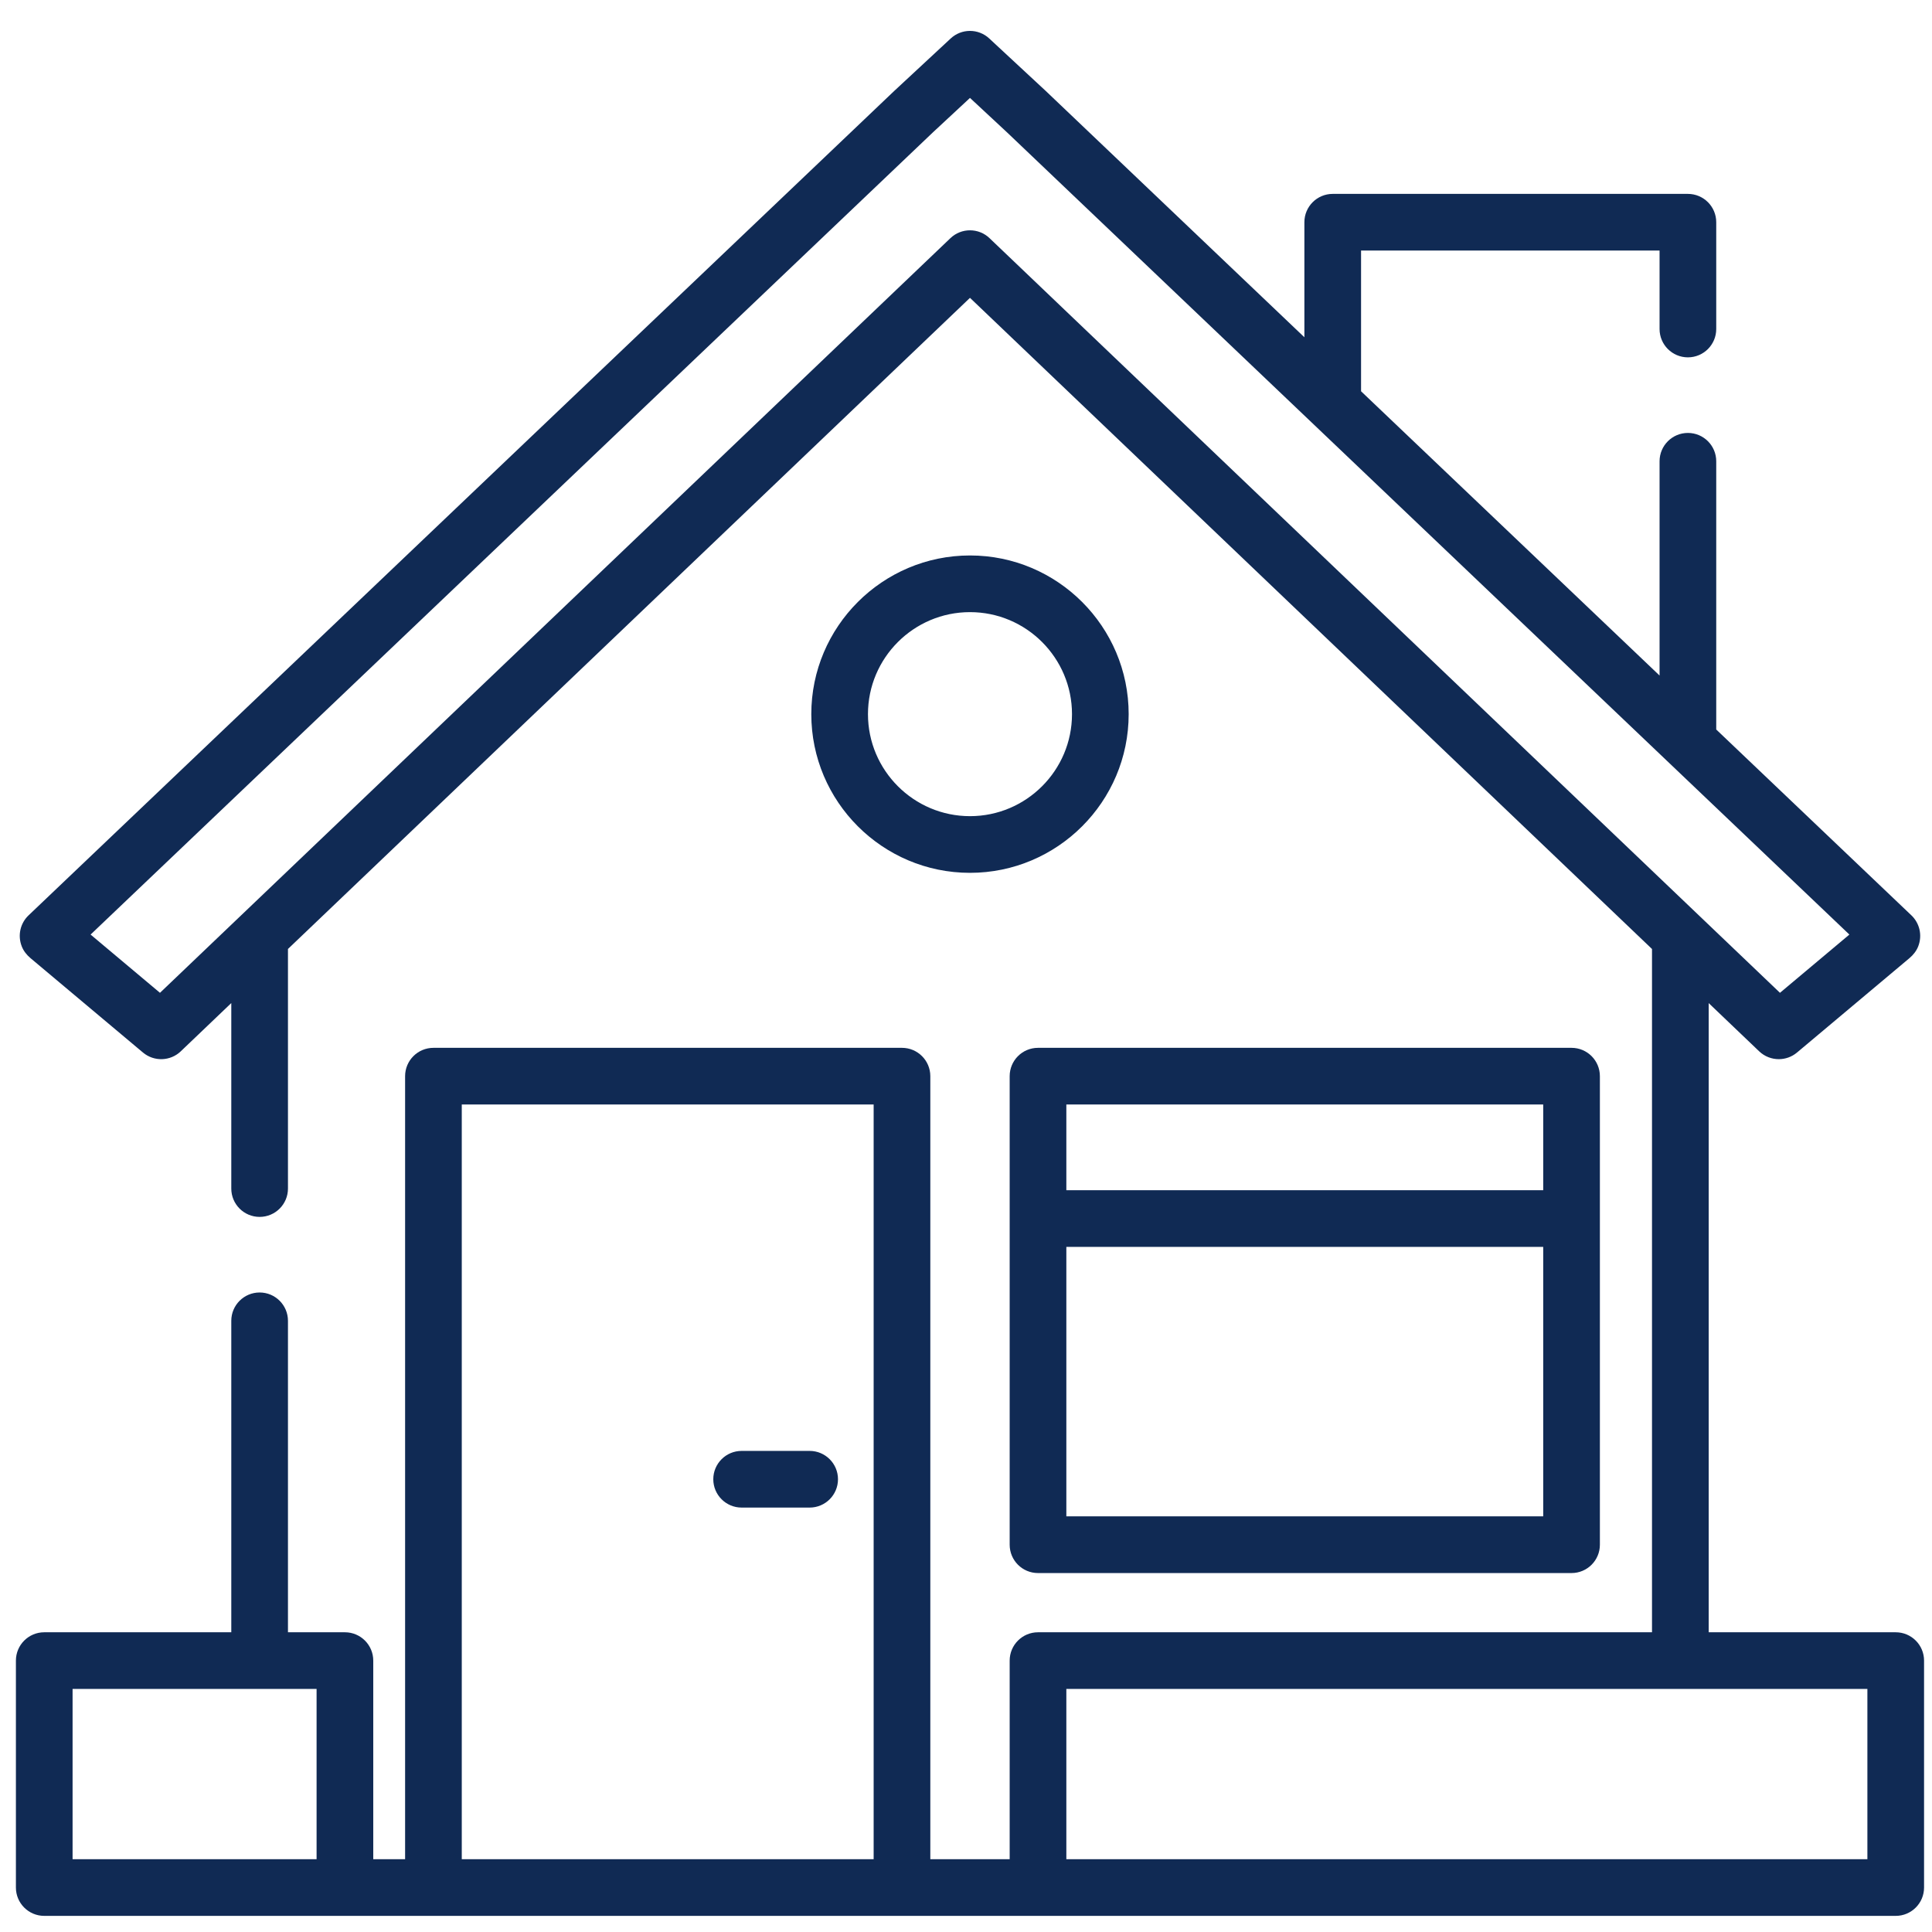 <svg width="81" height="81" viewBox="0 0 81 81" fill="none" xmlns="http://www.w3.org/2000/svg">
<g clip-path="url(#clip0_0_1062)">
<path d="M65.888 43.931H43.519C42.862 43.931 42.331 44.463 42.331 45.119V64.763C42.331 65.419 42.862 65.951 43.519 65.951H65.888C66.544 65.951 67.076 65.419 67.076 64.763V45.119C67.076 44.463 66.544 43.931 65.888 43.931ZM64.7 63.574H44.707V52.276H64.7V63.574ZM64.7 49.9H44.707V46.307H64.7V49.9Z" fill="#102A54"/>
<path d="M79.479 68.434H71.638V42.056L73.755 44.078C73.984 44.296 74.28 44.406 74.576 44.406C74.847 44.406 75.118 44.314 75.34 44.128L80.055 40.17C80.214 40.036 80.347 39.87 80.422 39.677C80.604 39.21 80.478 38.703 80.137 38.377L71.954 30.585V19.339C71.954 18.683 71.422 18.151 70.766 18.151C70.11 18.151 69.578 18.683 69.578 19.339V28.322L57.063 16.404V10.505H69.578V13.794C69.578 14.45 70.11 14.982 70.766 14.982C71.422 14.982 71.954 14.45 71.954 13.794V9.317C71.954 8.661 71.422 8.129 70.766 8.129H55.875C55.219 8.129 54.687 8.661 54.687 9.317V14.14L43.84 3.81L41.475 1.614C41.019 1.19 40.314 1.19 39.858 1.614L37.483 3.82L1.197 38.377C0.855 38.703 0.73 39.21 0.912 39.677C0.987 39.87 1.119 40.036 1.278 40.17L5.994 44.128C6.458 44.517 7.14 44.496 7.578 44.078L9.697 42.054V49.831C9.697 50.487 10.229 51.019 10.885 51.019C11.541 51.019 12.073 50.487 12.073 49.831V39.786L40.667 12.487L69.261 39.787V68.434H43.519C42.863 68.434 42.331 68.966 42.331 69.622V77.948H39.004V45.119C39.004 44.463 38.472 43.931 37.816 43.931H18.172C17.516 43.931 16.984 44.463 16.984 45.119V77.948H15.649V69.622C15.649 68.966 15.117 68.434 14.461 68.434H12.073V55.376C12.073 54.72 11.541 54.188 10.885 54.188C10.229 54.188 9.697 54.72 9.697 55.376V68.434H1.855C1.199 68.434 0.667 68.966 0.667 69.622V79.136C0.667 79.792 1.199 80.324 1.855 80.324H14.461C14.462 80.324 14.463 80.324 14.464 80.324H18.172H37.816H43.516C43.516 80.324 43.517 80.324 43.519 80.324H79.479C80.135 80.324 80.667 79.792 80.667 79.136V69.622C80.667 68.966 80.135 68.434 79.479 68.434ZM13.273 77.948H10.885V77.948H3.043V70.81H13.273V77.948ZM36.628 77.948H19.36V46.307H36.628V77.948ZM41.487 9.985C41.258 9.765 40.962 9.656 40.667 9.656C40.371 9.656 40.076 9.765 39.846 9.985L6.707 41.624L3.798 39.182L39.111 5.551L40.667 4.105L42.211 5.541L77.536 39.182L74.626 41.624L41.487 9.985ZM78.29 77.948H70.449V77.948H44.707V70.81H78.291V77.948H78.29Z" fill="#102A54"/>
<path d="M33.945 60.83H31.093C30.437 60.83 29.905 61.362 29.905 62.018C29.905 62.674 30.437 63.206 31.093 63.206H33.945C34.601 63.206 35.133 62.674 35.133 62.018C35.133 61.362 34.601 60.83 33.945 60.83Z" fill="#102A54"/>
<path d="M40.667 23.288C36.999 23.288 34.014 26.272 34.014 29.941C34.014 33.609 36.999 36.594 40.667 36.594C44.336 36.594 47.32 33.609 47.32 29.941C47.32 26.272 44.336 23.288 40.667 23.288ZM40.667 34.218C38.309 34.218 36.39 32.299 36.39 29.941C36.39 27.582 38.309 25.664 40.667 25.664C43.026 25.664 44.944 27.582 44.944 29.941C44.944 32.299 43.026 34.218 40.667 34.218Z" fill="#102A54"/>
</g>
<defs>
<clipPath id="clip0_0_1062">
<rect width="80" height="80" fill="white" transform="translate(0.667 0.81)"/>
</clipPath>
</defs>
</svg>
